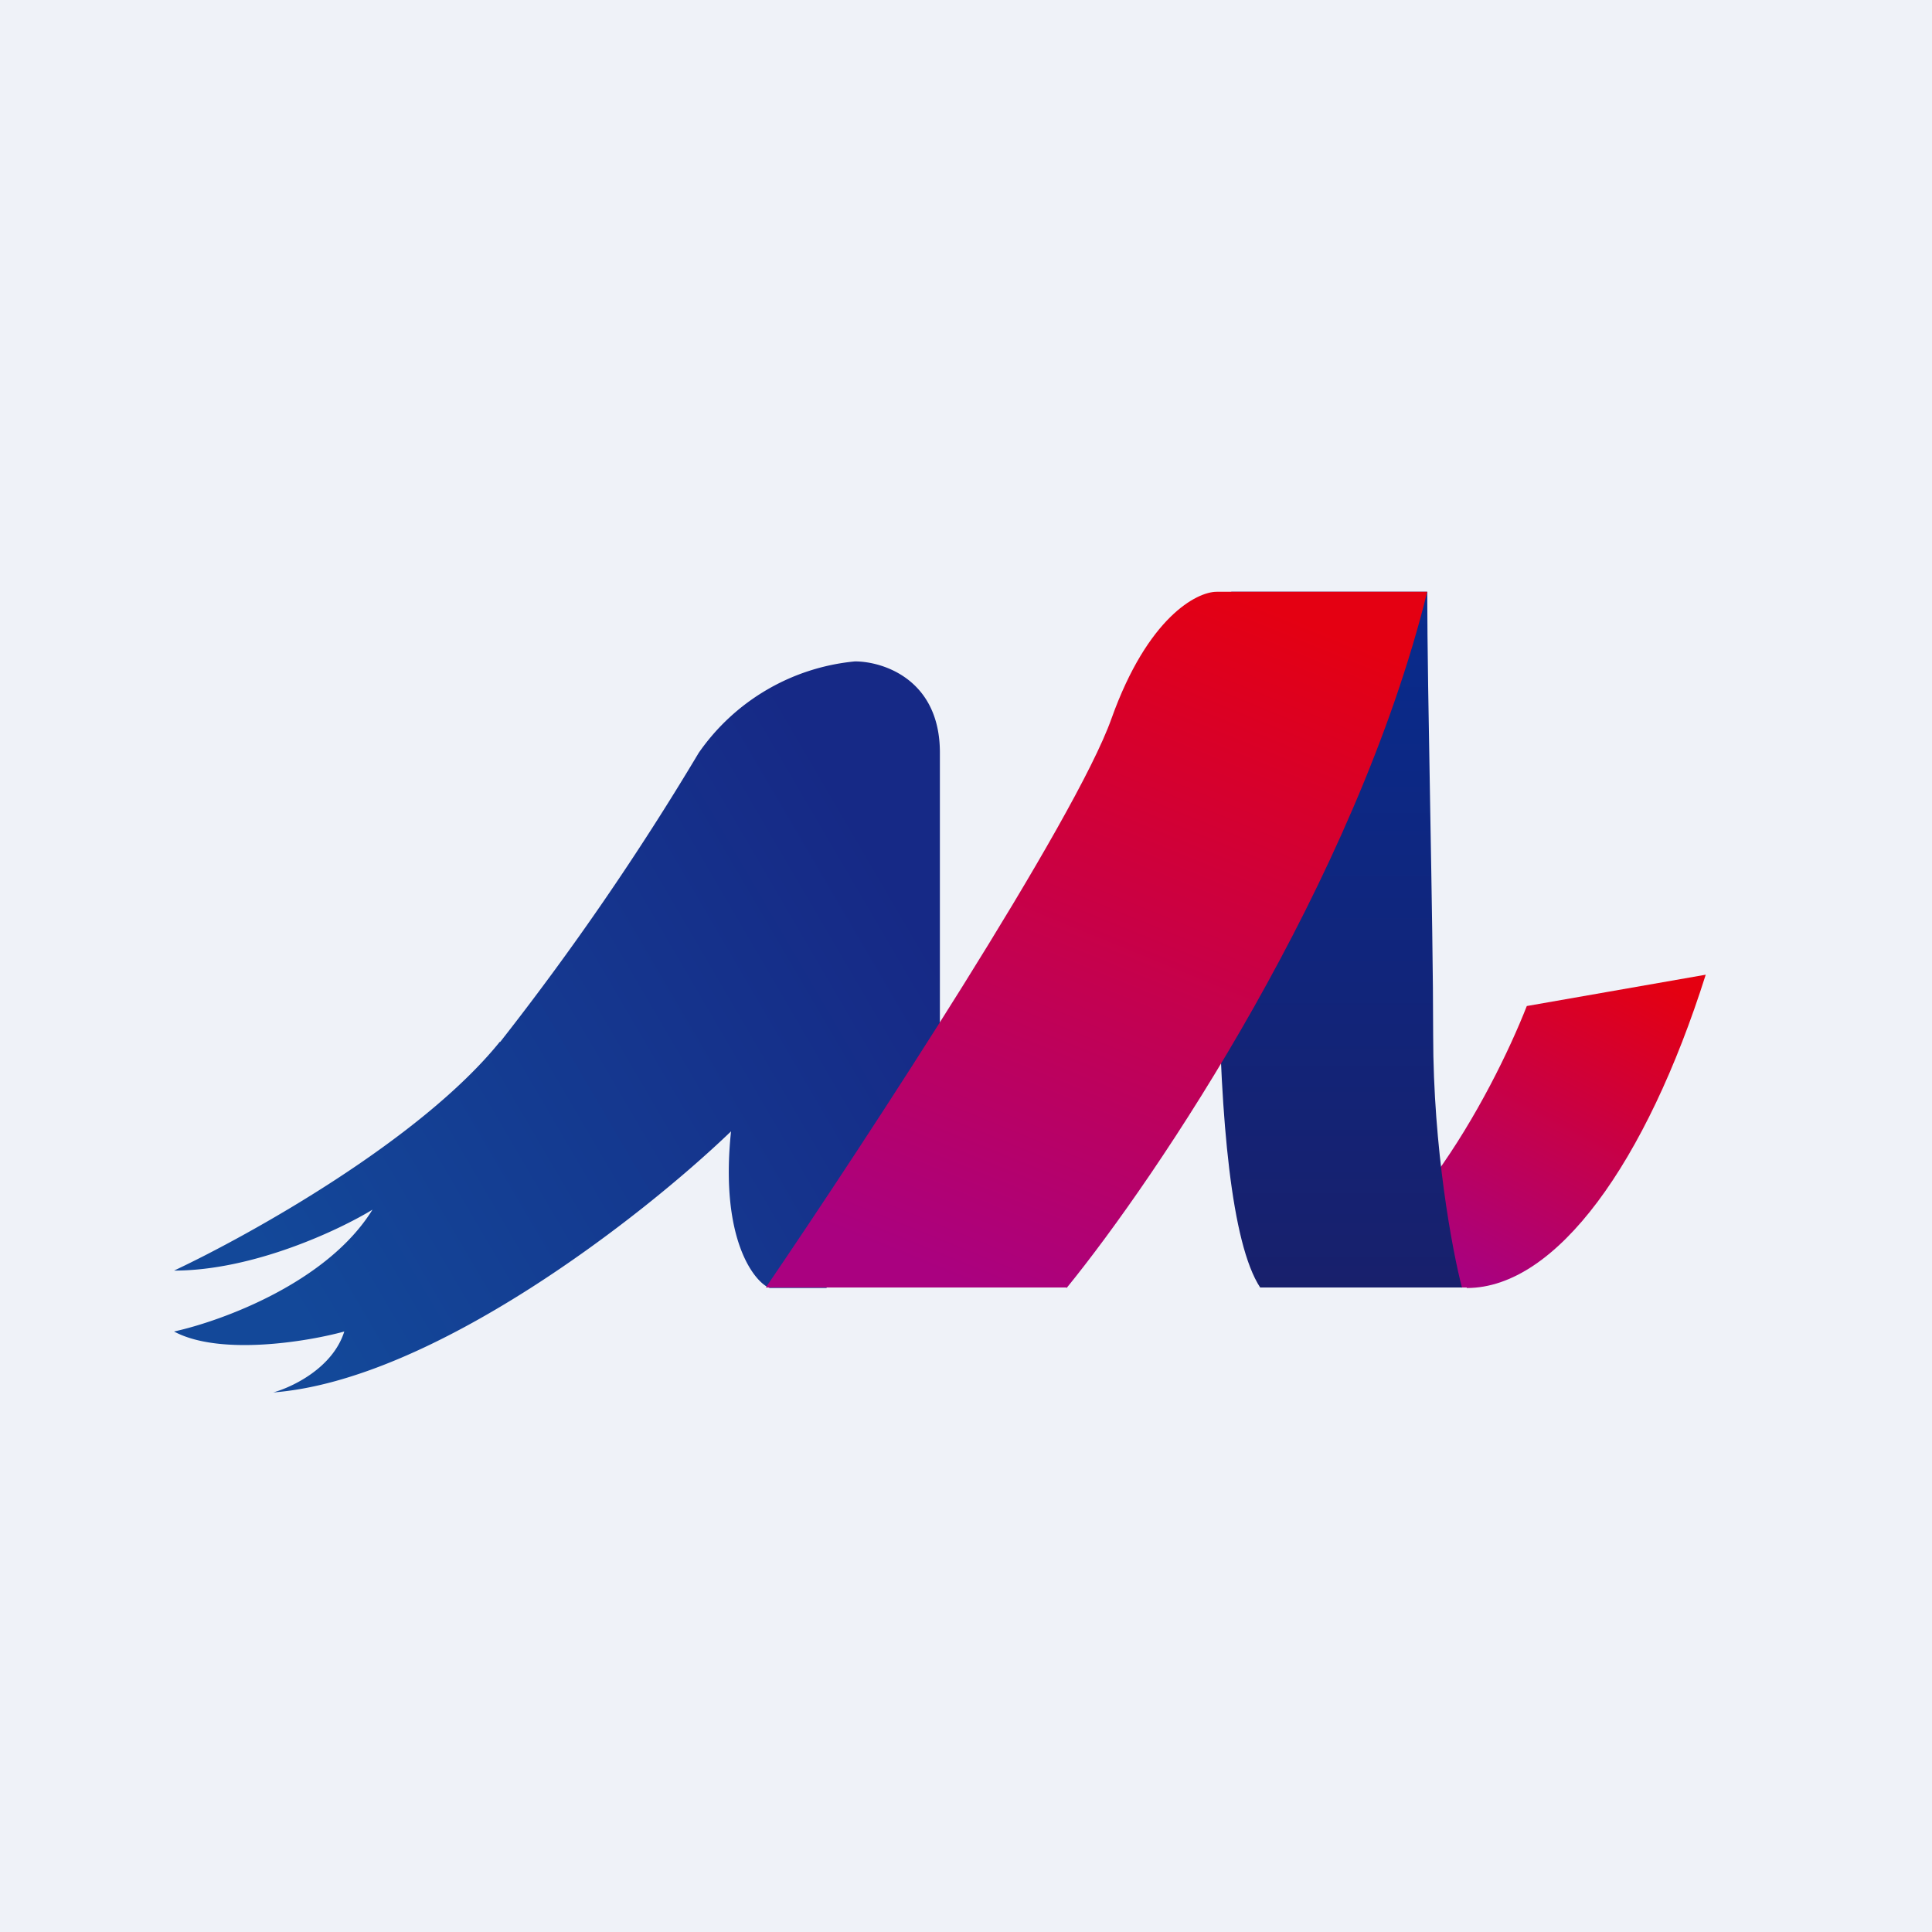 <?xml version="1.0" encoding="UTF-8"?>
<!-- generated by Finnhub -->
<svg viewBox="0 0 55.5 55.5" xmlns="http://www.w3.org/2000/svg">
<path d="M 0,0 H 55.5 V 55.5 H 0 Z" fill="rgb(239, 242, 248)"/>
<path d="M 42.13,36.985 H 37 C 40.09,36.64 42.86,31.45 43.86,28.9 L 49,28 C 47.29,33.4 44.71,37 42.14,37 Z" fill="url(#d)"/>
<path d="M 41.99,36.985 H 36.2 C 34.54,34.45 34.96,22.6 35.37,17 H 41 C 41,19.88 41.17,26.45 41.17,29.73 C 41.17,33 41.72,35.93 42,37 Z" fill="url(#c)"/>
<path d="M 14.36,29.925 C 12.09,32.74 7.17,35.48 5,36.5 C 7.28,36.5 9.75,35.33 10.7,34.75 C 9.4,36.85 6.36,37.95 5,38.25 C 6.3,38.95 8.8,38.55 9.89,38.25 C 9.56,39.3 8.39,39.85 7.85,40 C 12.41,39.65 18.42,34.98 21,32.5 C 20.67,35.65 21.7,36.85 22.11,37 H 23.74 L 27,33.06 V 21.62 C 27,19.52 25.37,19 24.56,19 A 6.17,6.17 0 0,0 20.07,21.63 A 79.23,79.23 0 0,1 14.37,29.93 Z" fill="url(#b)"/>
<path d="M 30.63,36.985 H 22 C 24.88,32.76 30.9,23.55 31.93,20.64 C 32.97,17.73 34.38,17 34.95,17 H 41 C 38.93,25.36 33.23,33.82 30.64,37 Z" fill="url(#a)"/>
<defs>
<linearGradient id="d" x1="47.29" x2="42.66" y1="28" y2="36.82" gradientUnits="userSpaceOnUse">
<stop stop-color="rgb(228, 0, 17)" offset="0"/>
<stop stop-color="rgb(169, 1, 127)" offset="1"/>
</linearGradient>
<linearGradient id="c" x1="38.5" x2="38.5" y1="17" y2="37" gradientUnits="userSpaceOnUse">
<stop stop-color="rgb(8, 43, 141)" offset="0"/>
<stop stop-color="rgb(24, 32, 108)" offset="1"/>
</linearGradient>
<linearGradient id="b" x1="26.59" x2="8.39" y1="26.88" y2="37.52" gradientUnits="userSpaceOnUse">
<stop stop-color="rgb(22, 41, 134)" offset="0"/>
<stop stop-color="rgb(19, 72, 153)" offset="1"/>
</linearGradient>
<linearGradient id="a" x1="35.39" x2="27.36" y1="17" y2="36.72" gradientUnits="userSpaceOnUse">
<stop stop-color="rgb(228, 0, 18)" offset="0"/>
<stop stop-color="rgb(170, 1, 128)" offset="1"/>
</linearGradient>
</defs>
</svg>
